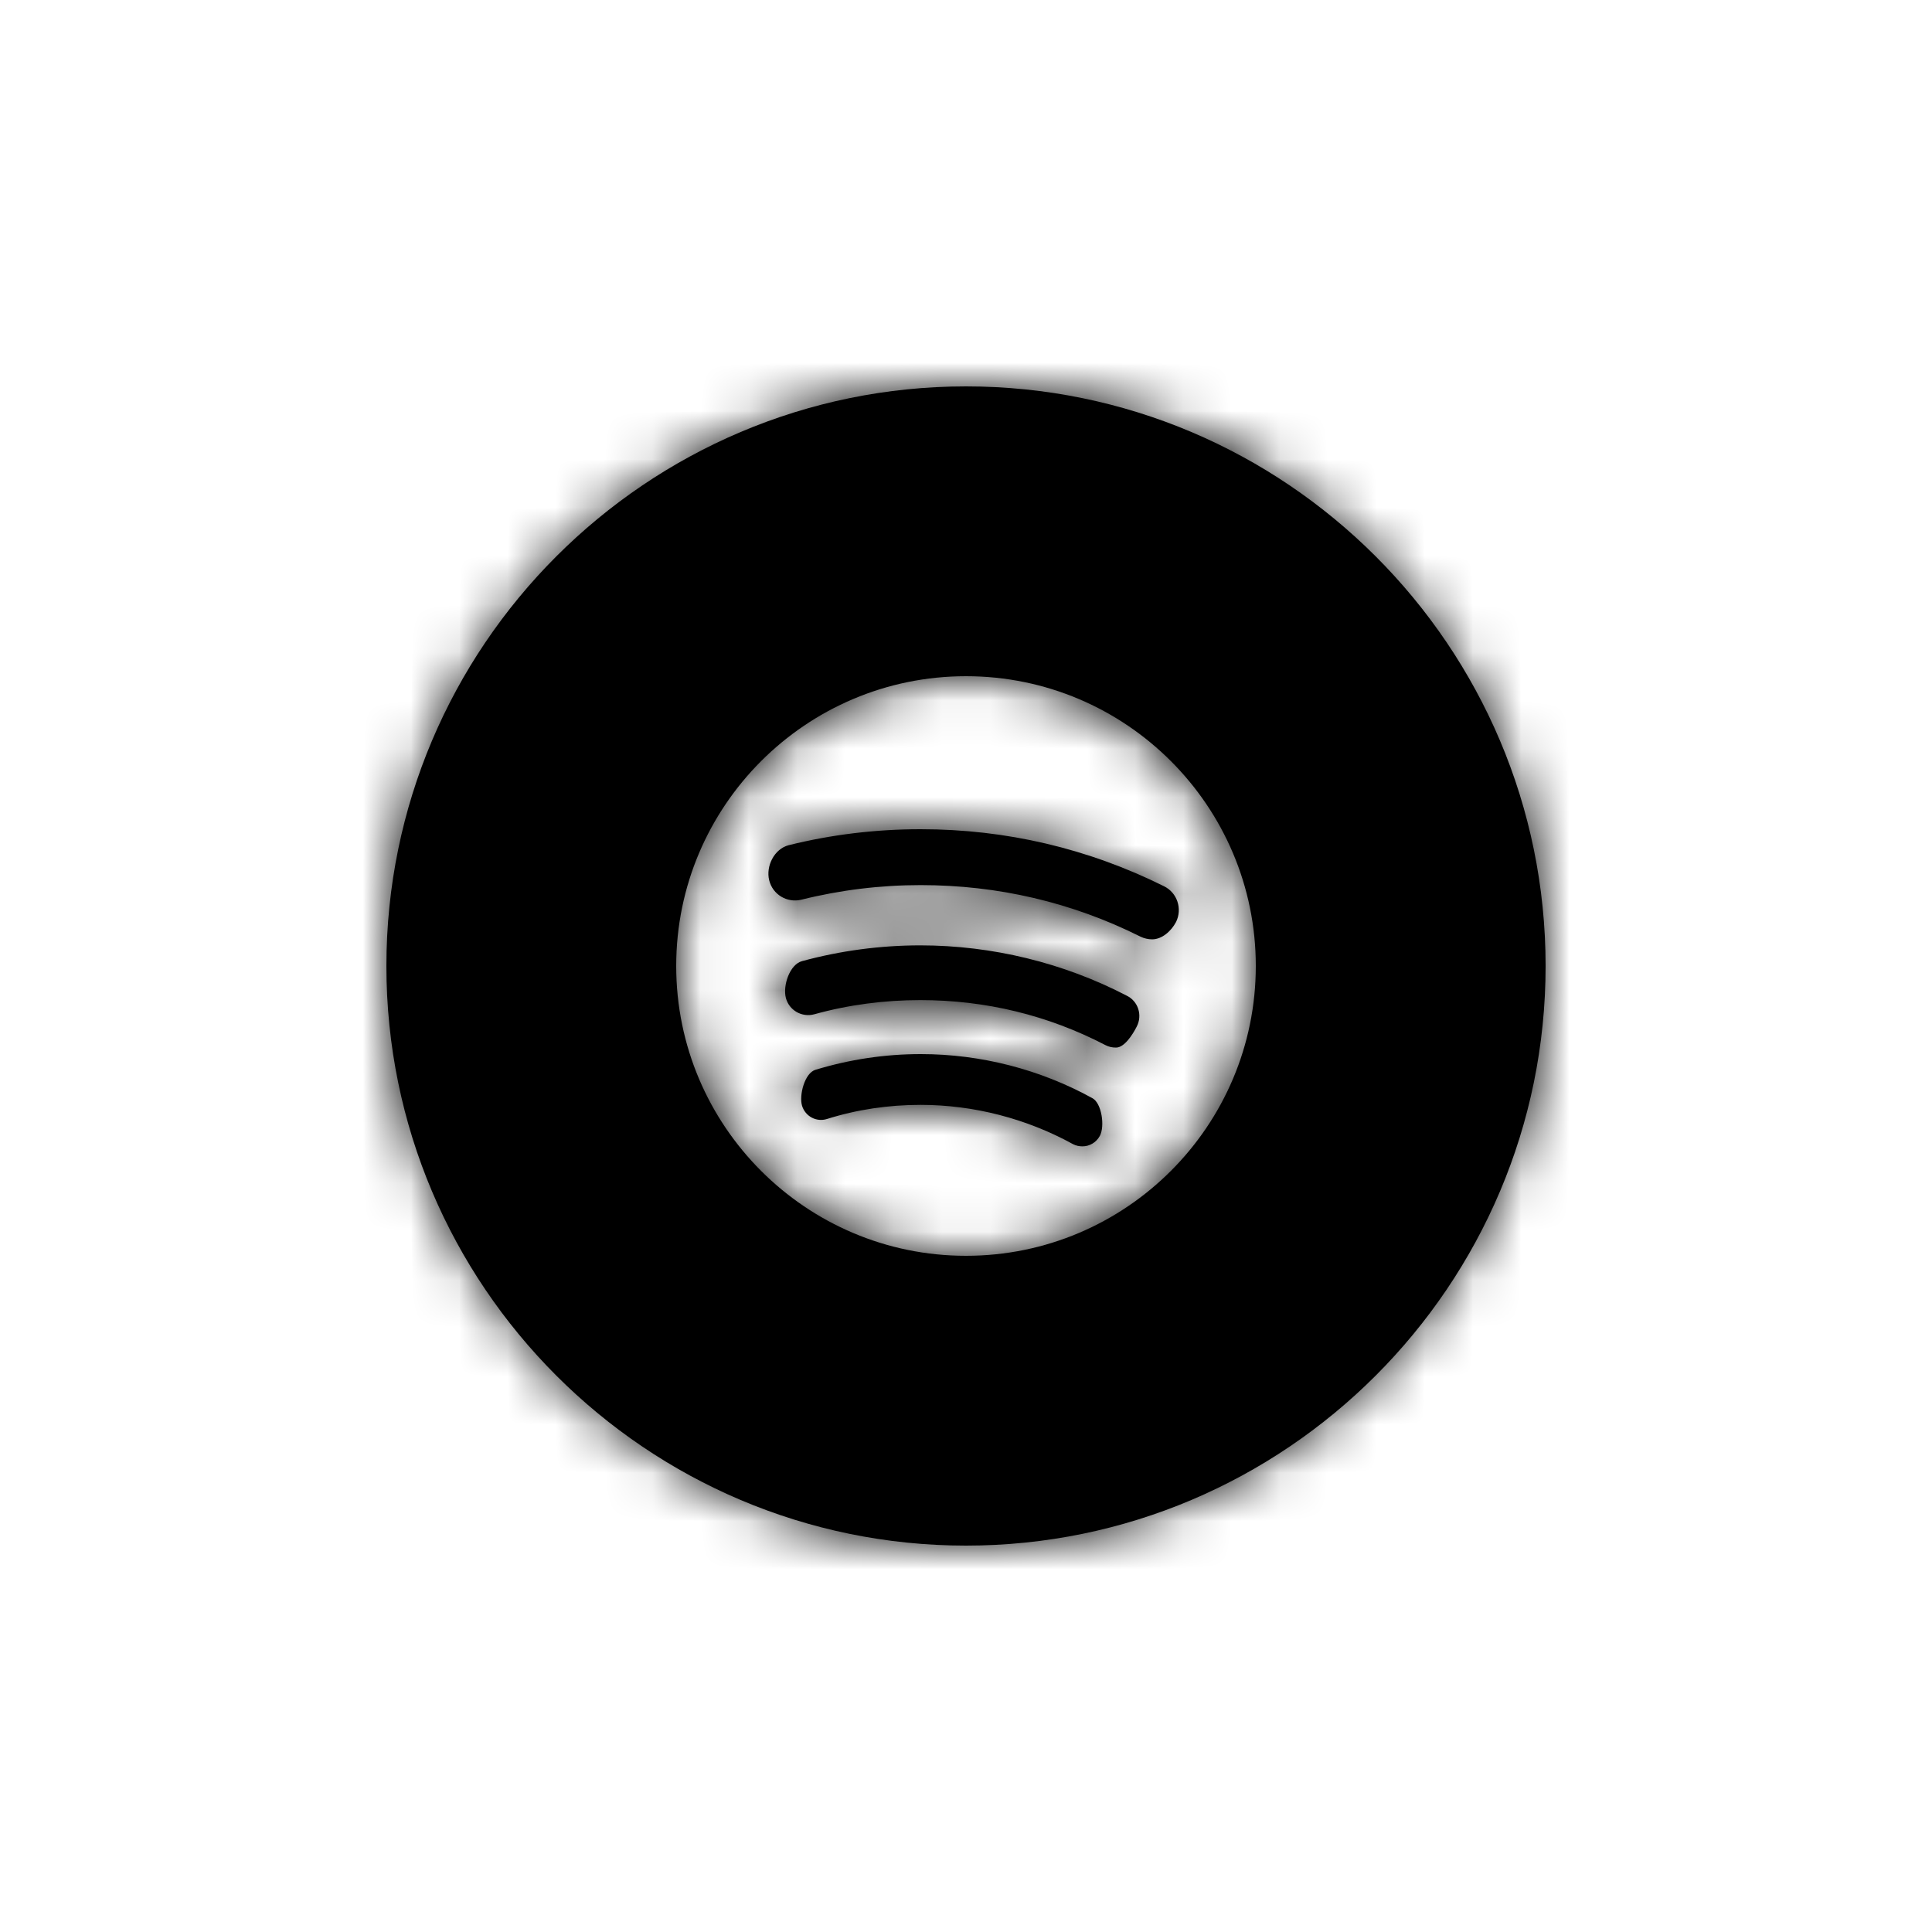 <?xml version="1.0" encoding="UTF-8"?>
<svg width="40px" height="40px" viewBox="0 0 40 40" version="1.1" xmlns="http://www.w3.org/2000/svg" xmlns:xlink="http://www.w3.org/1999/xlink">
    <!-- Generator: Sketch 62 (91390) - https://sketch.com -->
    <title>01.Fragments/Icon/32px/Social/spotify-32</title>
    <desc>Created with Sketch.</desc>
    <defs>
        <path d="M26,20 C26,16.688 23.312,14 20,14 C16.688,14 14,16.688 14,20 C14,23.312 16.688,26 20,26 C23.312,26 26,23.312 26,20 M32,20 C32,26.616 26.617,32 20,32 C13.383,32 8,26.616 8,20 C8,13.383 13.383,8 20,8 C26.618,8 32,13.383 32,20 M19.064,21.824 C18.32,21.824 17.586,21.935 16.88,22.15 C16.66,22.218 16.54,22.678 16.606,22.895 C16.674,23.115 16.904,23.235 17.12,23.168 C17.744,22.971 18.397,22.875 19.06,22.875 C20.159,22.875 21.253,23.159 22.213,23.687 C22.275,23.72 22.343,23.734 22.41,23.734 C22.554,23.734 22.693,23.658 22.77,23.519 C22.88,23.317 22.808,22.837 22.616,22.736 C21.536,22.141 20.307,21.824 19.064,21.824 M19.06,17.168 C18.138,17.168 17.216,17.278 16.328,17.499 C16.031,17.576 15.853,17.931 15.925,18.224 C15.997,18.521 16.294,18.699 16.592,18.627 C17.398,18.426 18.229,18.325 19.06,18.325 C20.658,18.325 22.189,18.68 23.61,19.391 C23.687,19.429 23.773,19.448 23.854,19.448 C24.056,19.448 24.248,19.28 24.349,19.088 C24.483,18.814 24.373,18.483 24.1,18.349 C22.525,17.566 20.831,17.168 19.06,17.168 M23.533,21.258 C23.447,21.426 23.278,21.689 23.106,21.689 C23.029,21.689 22.957,21.675 22.885,21.637 C21.694,21.018 20.408,20.706 19.055,20.706 C18.311,20.706 17.571,20.802 16.861,20.999 C16.602,21.07 16.338,20.917 16.271,20.663 C16.203,20.403 16.352,19.966 16.606,19.899 C17.403,19.683 18.224,19.573 19.055,19.573 C20.538,19.573 22.016,19.933 23.327,20.614 C23.566,20.729 23.658,21.022 23.533,21.258" id="path-1"></path>
    </defs>
    <g id="01.Fragments/Icon/32px/Social/spotify-32" stroke="none" stroke-width="1" fill="none" fill-rule="evenodd">
        <mask id="mask-2" fill="white">
            <use xlink:href="#path-1"></use>
        </mask>
        <use id="Fill-8" fill="#000000" fill-rule="nonzero" xlink:href="#path-1"></use>
        <g id="00.Colors/01-Primary/01-Black" mask="url(#mask-2)" fill="#000000" fill-rule="nonzero">
            <rect id="Rectangle" x="0" y="0" width="40" height="40"></rect>
        </g>
    </g>
</svg>
